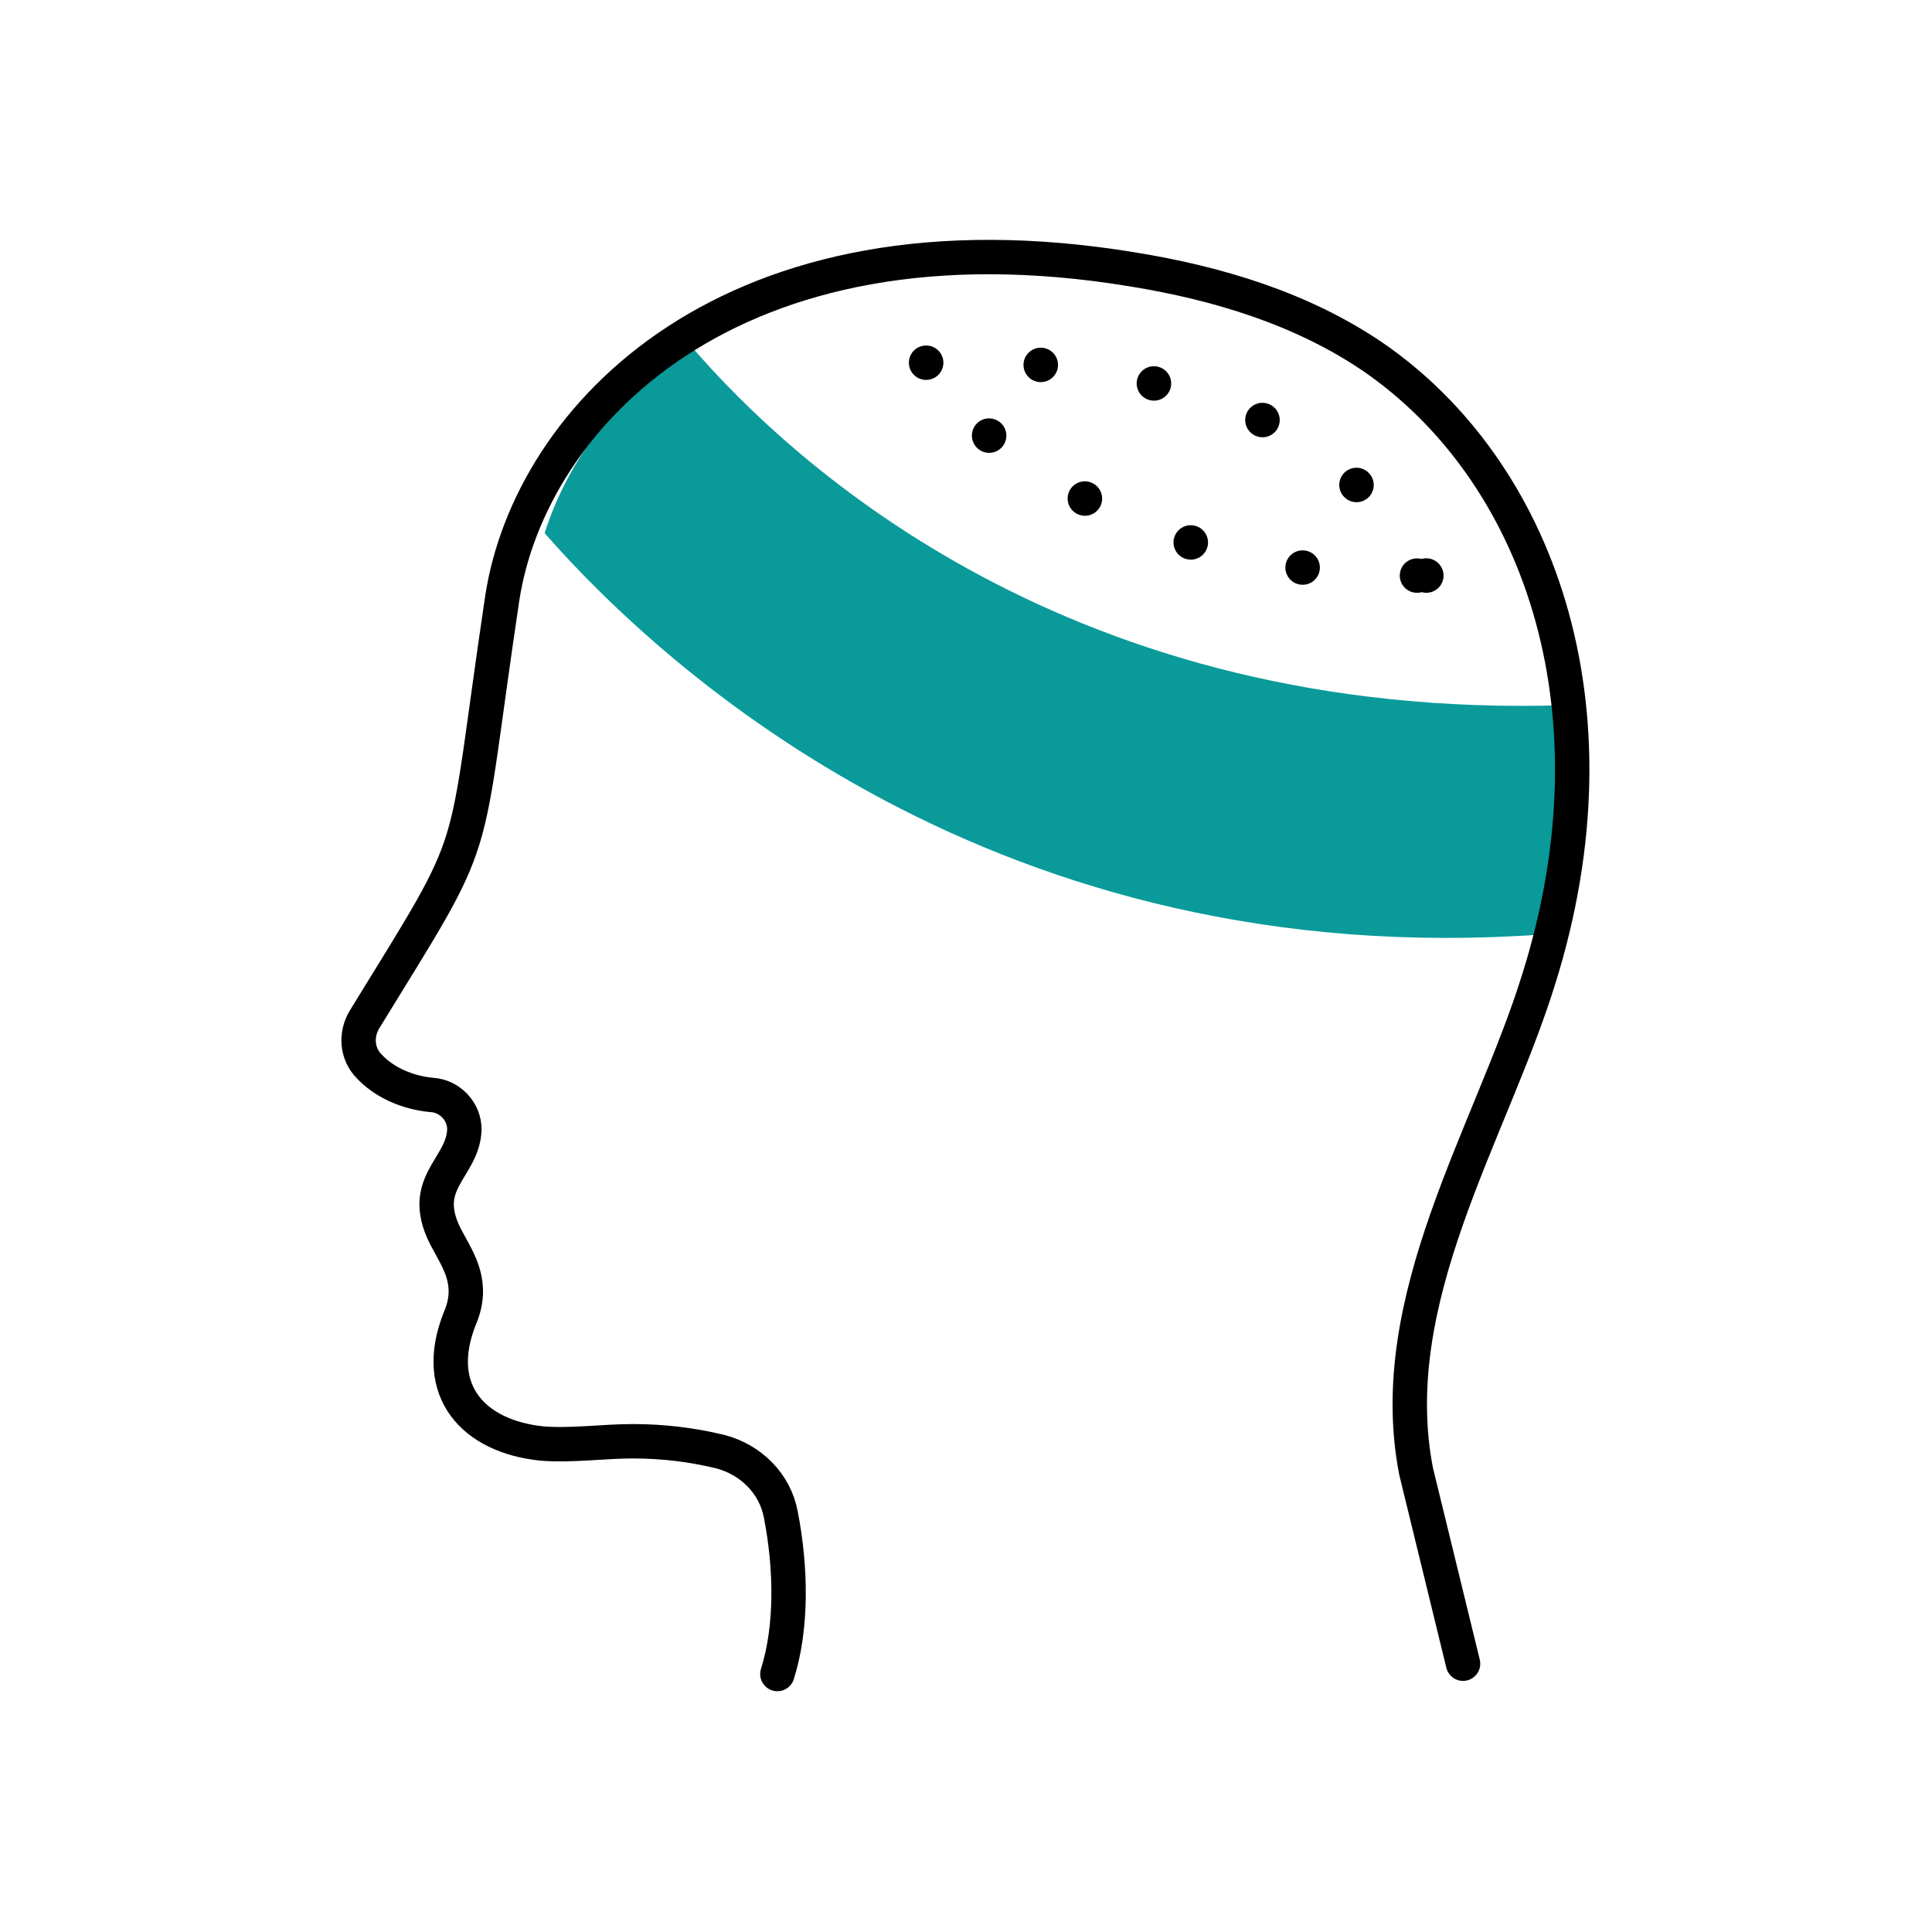 <?xml version="1.0" encoding="utf-8"?>
<!-- Generator: Adobe Illustrator 28.3.0, SVG Export Plug-In . SVG Version: 6.00 Build 0)  -->
<svg version="1.1" id="Layer_1" xmlns="http://www.w3.org/2000/svg" xmlns:xlink="http://www.w3.org/1999/xlink" x="0px" y="0px"
	 viewBox="0 0 168.5 168.5" style="enable-background:new 0 0 168.5 168.5;" xml:space="preserve">
<style type="text/css">
	.st0{fill:none;}
	.st1{fill:none;stroke:#000000;stroke-width:3;stroke-linecap:round;stroke-linejoin:round;stroke-miterlimit:10;}
	.st2{fill:#0A9A9A;}
	.st3{fill:#2DABE3;}
	.st4{fill:none;stroke:#000000;stroke-width:3;stroke-linecap:round;stroke-linejoin:round;}
	.st5{fill:none;stroke:#000000;stroke-width:3;stroke-linecap:round;stroke-linejoin:round;stroke-dasharray:0,9.872;}
	.st6{fill:none;stroke:#0A9A9A;stroke-width:3;stroke-linecap:round;stroke-linejoin:round;stroke-miterlimit:10;}
	
		.st7{fill:none;stroke:#000000;stroke-width:3;stroke-linecap:round;stroke-linejoin:round;stroke-miterlimit:10;stroke-dasharray:1.000000e-02,10;}
	.st8{fill:none;stroke:#000000;stroke-width:3;stroke-linecap:round;stroke-linejoin:round;stroke-dasharray:0,9.801;}
	.st9{fill:none;stroke:#000000;stroke-width:3;stroke-linecap:round;stroke-linejoin:round;stroke-dasharray:1.093600e-02,10.936;}
	
		.st10{fill:none;stroke:#000000;stroke-width:3;stroke-linecap:round;stroke-linejoin:round;stroke-dasharray:1.024000e-02,10.24;}
	.st11{fill:none;stroke:#000000;stroke-width:3;stroke-linecap:round;stroke-linejoin:round;stroke-dasharray:0,9.281;}
	.st12{fill:none;stroke:#2DABE3;stroke-width:3;stroke-linecap:round;stroke-linejoin:round;stroke-miterlimit:10;}
	
		.st13{fill:none;stroke:#000000;stroke-width:3;stroke-linecap:round;stroke-linejoin:round;stroke-dasharray:1.026200e-02,10.262;}
</style>
<g id="Group_297_00000105394293518132987940000004088450774983939717_" transform="translate(-1080 -627)">
	
		<rect id="Rectangle_35_00000069384029244753270340000002294237046906336914_" x="1080" y="627" class="st0" width="168.5" height="168.5"/>
</g>
<g>
	<path class="st2" d="M136.6,61.5c-43.1,1.4-67.4-20.9-76.4-31.4c-0.4,0.3-0.7,0.5-1.1,0.8c-5.7,4.1-9.7,9.6-11.6,15.6
		c10.7,12.2,39.6,38.4,87,35C136.4,74.5,137,67.8,136.6,61.5z"/>
	<path class="st1" d="M67.8,146c1.3-4.1,1.2-9.3,0.3-13.9c-0.5-2.7-2.6-4.8-5.3-5.5c-2.5-0.6-5-0.9-7.6-0.9c-2.6,0-5.3,0.4-7.9,0.2
		c-6-0.6-9.7-4.6-7.2-10.9c1.3-3-0.1-5-1-6.7c-2.9-5.1,1.3-6.3,1.4-9.8c0-1.6-1.3-2.9-2.8-3c-2.3-0.2-4.3-1.2-5.5-2.5
		c-1.1-1.1-1.2-2.8-0.4-4.1c10.5-17.1,8.4-12.6,12-36.7c2.4-15.8,19.9-34.5,55-28.7c7.4,1.2,14.7,3.4,20.9,7.6
		c14.3,9.8,22,30.4,14.5,54.3c-4.2,13.5-13.6,27.9-10.7,42.9l4.1,16.8"/>
	<path class="st7" d="M124.4,50.2c-2.5-4.4-5.8-8.2-10-11.1c-4.6-3.2-10.7-5.3-18.5-6.6c-4.2-0.7-8.1-1-11.6-1
		c-1.6,0-3.1,0.1-4.5,0.2C85.8,38.8,99.5,50.4,124.4,50.2z"/>
</g>
</svg>
